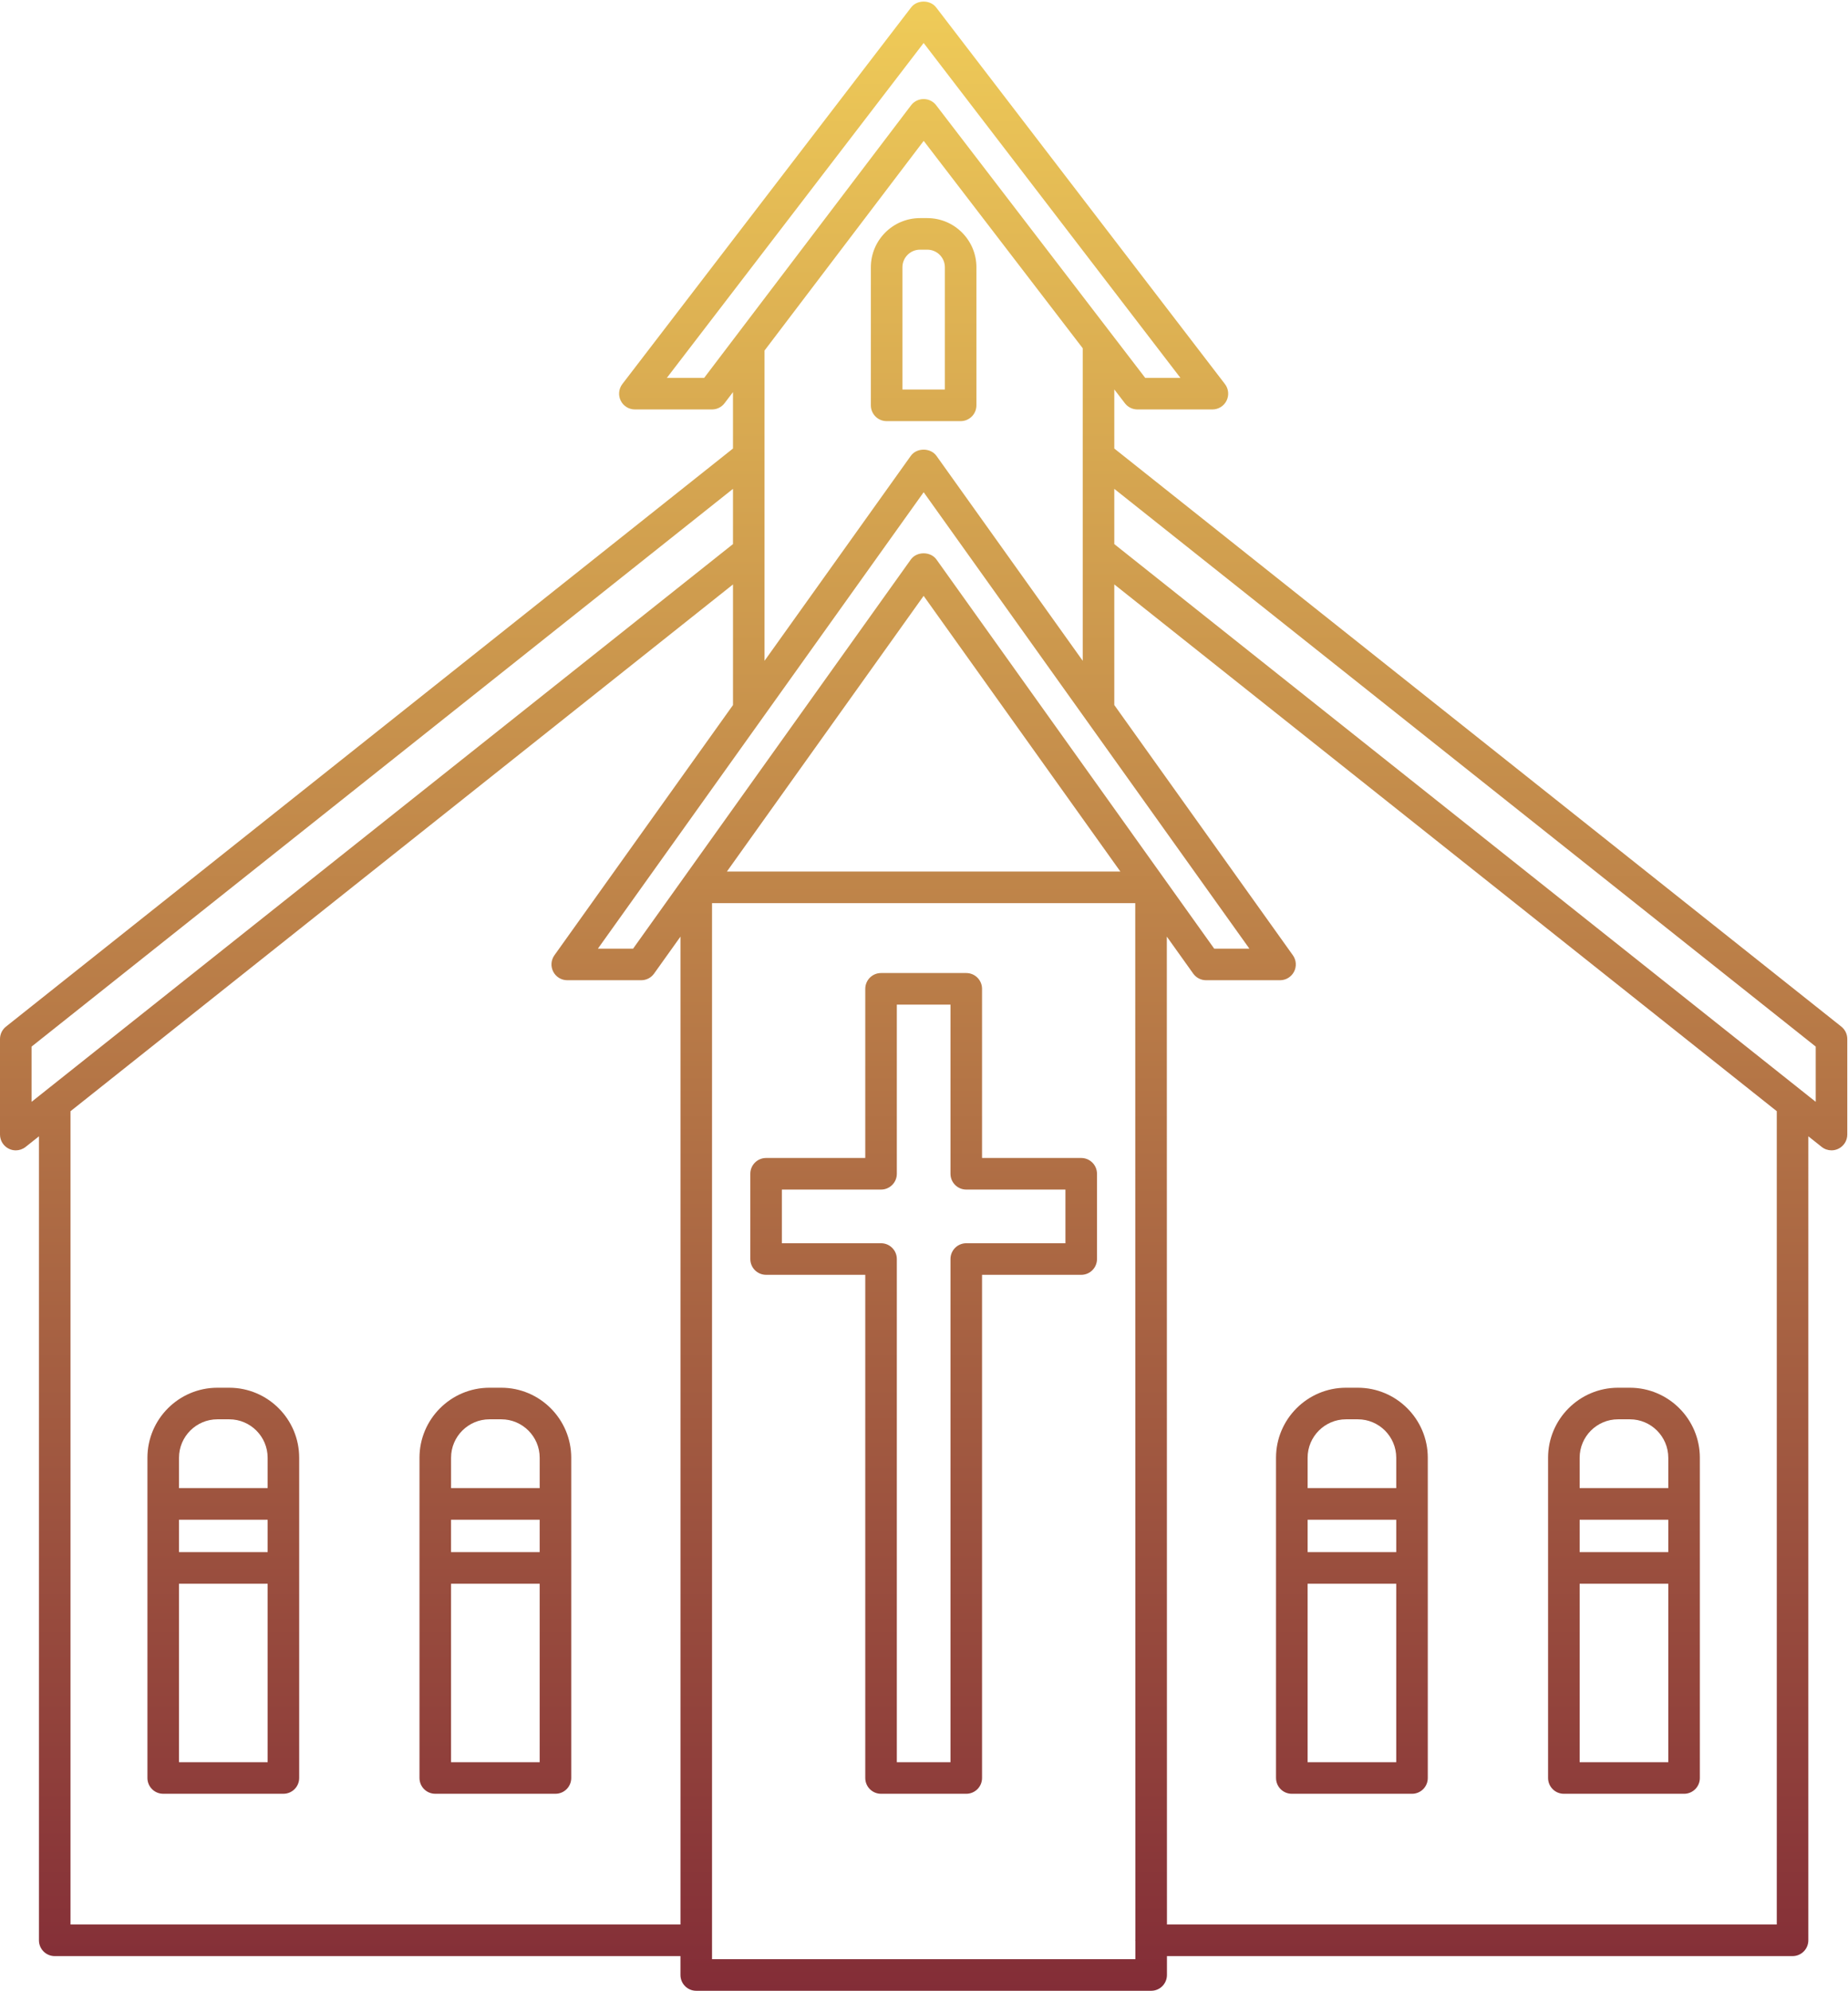 <?xml version="1.0" encoding="UTF-8" standalone="no"?><svg xmlns="http://www.w3.org/2000/svg" xmlns:xlink="http://www.w3.org/1999/xlink" fill="#000000" height="126.1" preserveAspectRatio="xMidYMid meet" version="1" viewBox="0.0 -0.1 117.1 126.1" width="117.1" zoomAndPan="magnify"><linearGradient gradientUnits="userSpaceOnUse" id="a" x1="58.527" x2="58.527" xlink:actuate="onLoad" xlink:show="other" xlink:type="simple" y1="0" y2="125.979"><stop offset="0" stop-color="#efcb58"/><stop offset="1" stop-color="#832d37"/></linearGradient><path d="M68.512,73.237h-6.284V62.524c0-0.552-0.447-1-1-1h-5.4c-0.553,0-1,0.448-1,1v10.713h-6.284 c-0.553,0-1,0.448-1,1v5.4c0,0.552,0.447,1,1,1h6.284v31.867c0,0.552,0.447,1,1,1h5.4c0.553,0,1-0.448,1-1V80.637h6.284 c0.553,0,1-0.448,1-1v-5.4C69.512,73.684,69.064,73.237,68.512,73.237z M67.512,78.637h-6.284c-0.553,0-1,0.448-1,1v31.867h-3.4 V79.637c0-0.552-0.447-1-1-1h-6.284v-3.4h6.284c0.553,0,1-0.448,1-1V63.524h3.4v10.713c0,0.552,0.447,1,1,1h6.284V78.637z M56.183,26.571h4.689c0.553,0,1-0.448,1-1v-8.743c0-1.718-1.397-3.115-3.115-3.115h-0.459c-1.718,0-3.115,1.397-3.115,3.115v8.743 C55.183,26.123,55.63,26.571,56.183,26.571z M57.183,16.827c0-0.615,0.5-1.115,1.115-1.115h0.459c0.615,0,1.115,0.5,1.115,1.115 v7.743h-2.689V16.827z M0.565,72.654c0.138,0.067,0.287,0.1,0.435,0.1c0.222,0,0.441-0.074,0.622-0.217l0.846-0.672v50.918 c0,0.552,0.447,1,1,1h39.65v1.197c0,0.552,0.447,1,1,1h28.827c0.266,0,0.52-0.105,0.707-0.293c0.187-0.188,0.293-0.442,0.293-0.707 l0-1.197h39.642c0.553,0,1-0.448,1-1V71.864l0.846,0.672c0.181,0.144,0.4,0.217,0.622,0.217c0.147,0,0.297-0.033,0.435-0.1 c0.346-0.167,0.565-0.517,0.565-0.9v-6.053c0-0.305-0.139-0.593-0.378-0.783L70.608,28.306v-3.743l0.673,0.877 c0.188,0.247,0.482,0.391,0.793,0.391h4.752c0.381,0,0.729-0.216,0.896-0.558c0.169-0.341,0.129-0.749-0.104-1.051L59.32,0.37 c-0.377-0.493-1.209-0.493-1.586,0L39.436,24.222c-0.232,0.302-0.272,0.71-0.104,1.051c0.168,0.341,0.516,0.558,0.896,0.558h4.888 c0.313,0,0.607-0.146,0.796-0.395l0.534-0.703v3.573L0.378,64.918C0.139,65.108,0,65.396,0,65.701v6.053 C0,72.137,0.22,72.488,0.565,72.654z M4.468,121.782V70.275l41.979-33.362v7.639L35.131,60.398 c-0.218,0.305-0.247,0.706-0.075,1.039c0.171,0.333,0.514,0.542,0.889,0.542h4.688c0.323,0,0.626-0.156,0.813-0.419l1.673-2.343 v62.564H4.468z M79.168,59.979h-2.23L59.341,35.336c-0.375-0.525-1.252-0.525-1.627,0L40.117,59.979h-2.23l20.641-28.906 L79.168,59.979z M70.994,55.097H46.06l12.467-17.459L70.994,55.097z M45.118,123.979V57.097h26.818l0.009,65.642 c-0.001,0.015-0.009,0.028-0.009,0.043c0,0.015,0.008,0.028,0.009,0.043l0,1.154H45.118z M112.587,121.782H73.945l-0.008-62.564 l1.672,2.342c0.188,0.263,0.49,0.419,0.813,0.419h4.688c0.375,0,0.718-0.209,0.889-0.542c0.172-0.333,0.143-0.734-0.075-1.039 L70.608,44.551v-7.639l41.979,33.362V121.782z M115.055,66.183v3.498L70.608,34.359v-3.498L115.055,66.183z M44.62,23.831h-2.364 L58.527,2.622l16.271,21.209h-2.231L59.32,6.564c-0.188-0.247-0.482-0.391-0.793-0.391c-0.001,0-0.002,0-0.002,0 c-0.313,0.001-0.605,0.147-0.794,0.395L44.62,23.831z M58.531,8.821l10.077,13.135v19.794l-9.268-12.979 c-0.375-0.525-1.252-0.525-1.627,0l-9.268,12.979V22.1L58.531,8.821z M2,66.183l44.446-35.323v3.498L2,69.681V66.183z M14.524,87.787h-0.747c-2.445,0-4.435,1.99-4.435,4.435v20.281c0,0.552,0.447,1,1,1h7.616c0.553,0,1-0.448,1-1V92.222 C18.959,89.777,16.97,87.787,14.524,87.787z M11.343,96.146h5.616v2.053h-5.616V96.146z M13.777,89.787h0.747 c1.343,0,2.435,1.092,2.435,2.435v1.923h-5.616v-1.923C11.343,90.88,12.435,89.787,13.777,89.787z M11.343,111.504v-11.305h5.616 v11.305H11.343z M31.763,87.787h-0.747c-2.445,0-4.435,1.99-4.435,4.435v20.281c0,0.552,0.447,1,1,1h7.616c0.553,0,1-0.448,1-1 V92.222C36.197,89.777,34.208,87.787,31.763,87.787z M28.581,96.146h5.616v2.053h-5.616V96.146z M31.016,89.787h0.747 c1.343,0,2.435,1.092,2.435,2.435v1.923h-5.616v-1.923C28.581,90.88,29.673,89.787,31.016,89.787z M28.581,111.504v-11.305h5.616 v11.305H28.581z M99.096,113.504h7.616c0.553,0,1-0.448,1-1V92.222c0-2.445-1.989-4.435-4.435-4.435h-0.747 c-2.445,0-4.435,1.99-4.435,4.435v20.281C98.096,113.056,98.543,113.504,99.096,113.504z M105.712,98.199h-5.616v-2.053h5.616 V98.199z M100.096,111.504v-11.305h5.616v11.305H100.096z M102.53,89.787h0.747c1.343,0,2.435,1.092,2.435,2.435v1.923h-5.616 v-1.923C100.096,90.88,101.188,89.787,102.53,89.787z M80.857,112.504c0,0.552,0.447,1,1,1h7.616c0.553,0,1-0.448,1-1V92.222 c0-2.445-1.989-4.435-4.435-4.435h-0.747c-2.445,0-4.435,1.99-4.435,4.435V112.504z M88.474,98.199h-5.616v-2.053h5.616V98.199z M82.857,111.504v-11.305h5.616v11.305H82.857z M85.292,89.787h0.747c1.343,0,2.435,1.092,2.435,2.435v1.923h-5.616v-1.923 C82.857,90.88,83.949,89.787,85.292,89.787z" fill="url(#a)"/></svg>